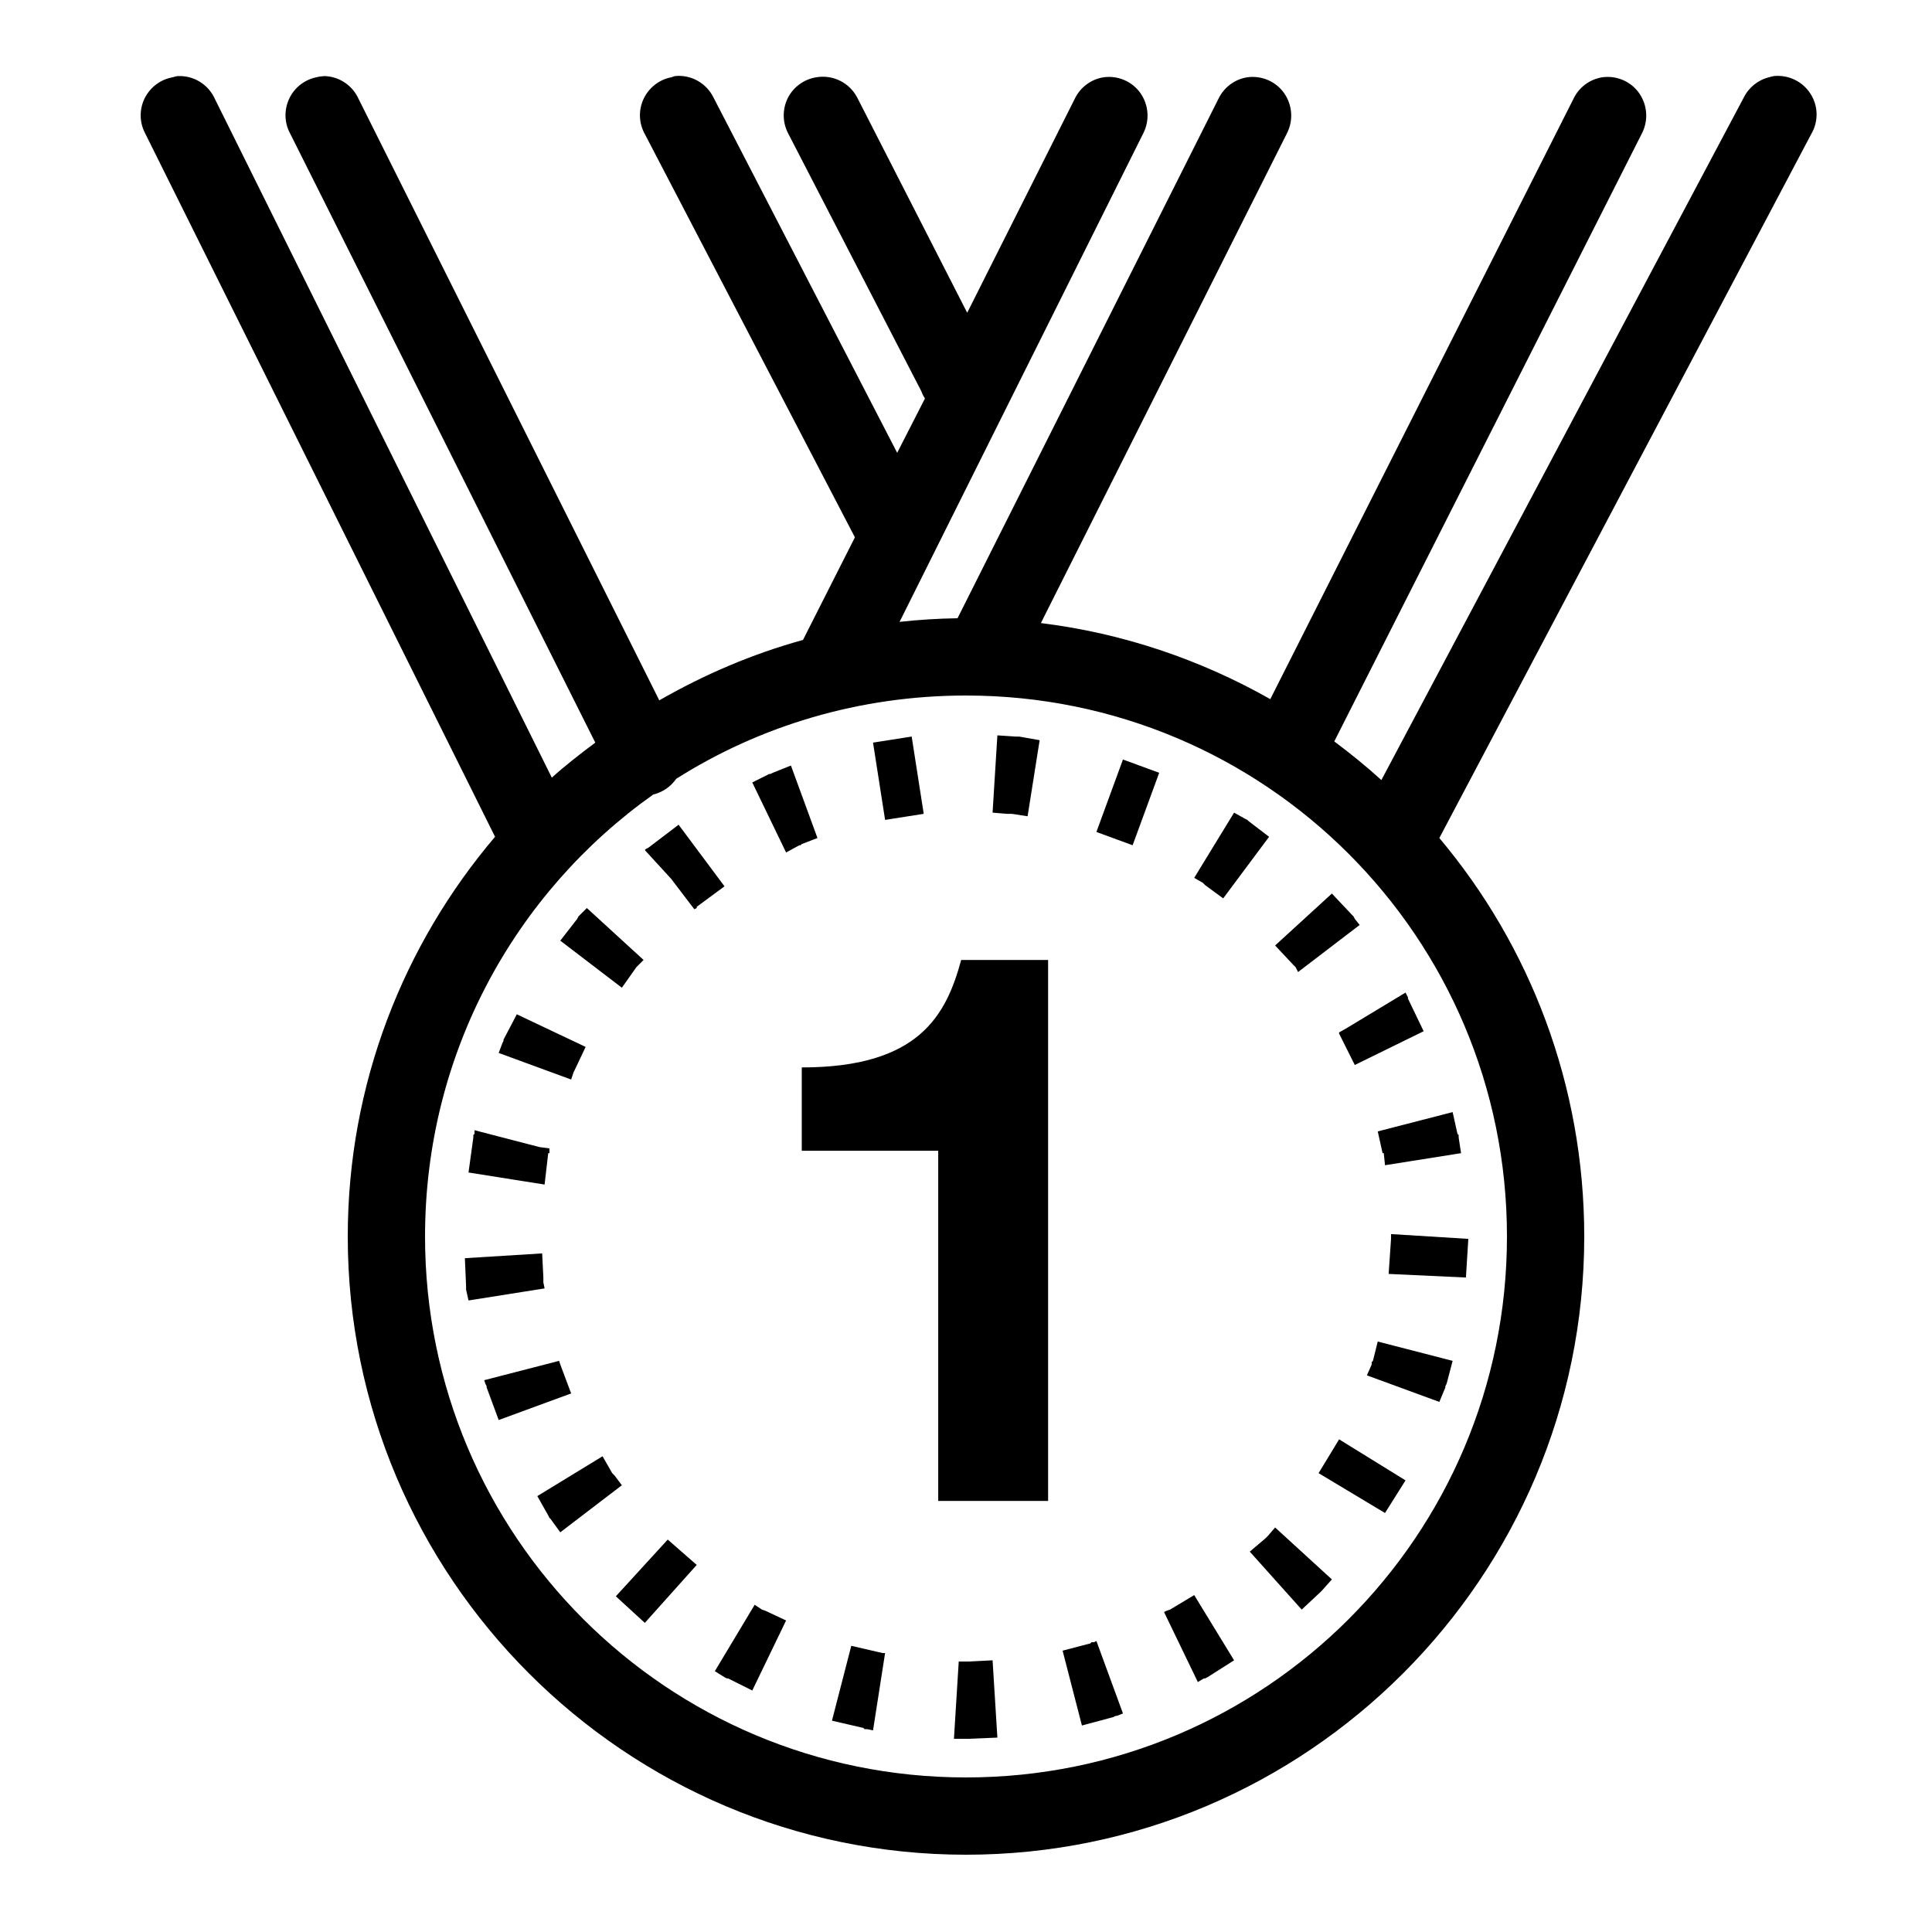 <?xml version="1.0" encoding="UTF-8"?> <svg xmlns="http://www.w3.org/2000/svg" viewBox="0 0 50 50" width="50px" height="50px"><path d="M 4.594 1.969 C 4.551 1.977 4.508 1.988 4.469 2 C 4.156 2.055 3.891 2.254 3.746 2.539 C 3.605 2.82 3.605 3.156 3.75 3.438 L 12.812 21.656 C 10.441 24.445 9 28.059 9 32 C 9 40.824 16.176 48 25 48 C 33.824 48 41 40.824 41 32 C 41 28.082 39.594 24.473 37.25 21.688 L 46.875 3.469 C 47.066 3.145 47.059 2.738 46.852 2.422 C 46.648 2.105 46.281 1.93 45.906 1.969 C 45.863 1.977 45.82 1.988 45.781 2 C 45.496 2.07 45.254 2.266 45.125 2.531 L 35.75 20.188 C 35.359 19.832 34.953 19.504 34.531 19.188 L 42.5 3.438 C 42.664 3.105 42.633 2.711 42.418 2.406 C 42.203 2.105 41.836 1.949 41.469 2 C 41.141 2.051 40.859 2.262 40.719 2.562 L 32.875 18.094 C 31.082 17.078 29.07 16.387 26.938 16.125 L 33.312 3.438 C 33.477 3.105 33.445 2.711 33.23 2.406 C 33.016 2.105 32.648 1.949 32.281 2 C 31.953 2.051 31.672 2.262 31.531 2.562 L 24.781 16 C 24.273 16.008 23.777 16.039 23.281 16.094 L 29.594 3.438 C 29.758 3.105 29.727 2.711 29.512 2.406 C 29.297 2.105 28.93 1.949 28.562 2 C 28.234 2.051 27.953 2.262 27.812 2.562 L 25.031 8.094 L 22.188 2.531 C 21.988 2.141 21.559 1.926 21.125 2 C 20.805 2.051 20.527 2.254 20.383 2.547 C 20.242 2.84 20.25 3.184 20.406 3.469 L 23.844 10.125 C 23.867 10.191 23.898 10.254 23.938 10.312 L 23.219 11.719 L 18.469 2.531 C 18.285 2.152 17.887 1.926 17.469 1.969 C 17.438 1.977 17.406 1.988 17.375 2 C 17.059 2.059 16.793 2.27 16.656 2.559 C 16.52 2.848 16.531 3.188 16.688 3.469 L 22.125 13.906 L 20.781 16.562 C 19.469 16.922 18.219 17.461 17.062 18.125 L 9.281 2.562 C 9.125 2.215 8.789 1.984 8.406 1.969 C 8.332 1.973 8.258 1.98 8.188 2 C 7.883 2.062 7.621 2.266 7.488 2.547 C 7.352 2.832 7.355 3.16 7.5 3.438 L 15.406 19.219 C 15.02 19.508 14.641 19.801 14.281 20.125 L 5.562 2.562 C 5.406 2.215 5.07 1.984 4.688 1.969 C 4.656 1.969 4.625 1.969 4.594 1.969 Z M 25 18 C 32.742 18 39 24.258 39 32 C 39 39.742 32.742 46 25 46 C 17.258 46 11 39.742 11 32 C 11 27.273 13.328 23.098 16.906 20.562 C 17.148 20.504 17.359 20.359 17.5 20.156 C 19.664 18.785 22.242 18 25 18 Z M 25.812 19.031 L 25.688 21.031 L 26.062 21.062 L 26.188 21.062 L 26.594 21.125 L 26.906 19.156 L 26.375 19.062 L 26.281 19.062 Z M 23.594 19.062 L 22.594 19.219 L 22.906 21.219 L 23.906 21.062 Z M 29.062 19.656 L 28.375 21.531 L 29.312 21.875 L 30 20 Z M 20.469 19.812 L 20 20 L 19.938 20.031 L 19.906 20.031 L 19.469 20.25 L 20.344 22.062 L 20.688 21.875 L 20.719 21.875 L 20.75 21.844 L 21.156 21.688 Z M 31.938 21.031 L 30.906 22.719 L 31.125 22.844 L 31.188 22.906 L 31.656 23.25 L 32.844 21.656 L 32.312 21.25 L 32.281 21.219 L 32.219 21.188 Z M 17.562 21.344 L 16.781 21.938 L 16.719 21.969 L 16.688 22 L 17.375 22.75 L 17.469 22.875 L 17.969 23.531 L 18.031 23.5 L 18.031 23.469 L 18.75 22.938 Z M 34.469 23.125 L 33 24.469 L 33.469 24.969 L 33.531 25.031 L 33.594 25.156 L 35.188 23.938 L 35.062 23.781 L 35.031 23.719 L 35 23.688 Z M 15.188 23.5 L 14.969 23.719 L 14.938 23.781 L 14.5 24.344 L 16.094 25.562 L 16.469 25.031 L 16.656 24.844 Z M 24.875 24.844 C 24.488 26.27 23.789 27.625 20.75 27.625 L 20.75 29.781 L 24.281 29.781 L 24.281 38.844 L 27.125 38.844 L 27.125 24.844 Z M 36.375 25.688 L 34.875 26.594 L 34.656 26.719 L 34.656 26.75 L 35.062 27.562 L 36.844 26.688 L 36.438 25.844 L 36.438 25.812 Z M 13.375 26.25 L 13.031 26.906 L 13.031 26.938 L 13 27 L 12.906 27.25 L 14.781 27.938 L 14.844 27.75 L 14.875 27.688 L 15.156 27.094 Z M 37.594 28.781 L 35.656 29.281 L 35.781 29.844 L 35.812 29.844 L 35.844 30.156 L 37.812 29.844 L 37.75 29.438 L 37.75 29.375 L 37.719 29.344 Z M 12.281 29.25 L 12.281 29.344 L 12.25 29.375 L 12.25 29.438 L 12.125 30.344 L 14.094 30.656 L 14.188 29.844 L 14.219 29.844 L 14.219 29.719 L 13.969 29.688 Z M 36 31.938 L 36 32.062 L 35.938 32.969 L 37.938 33.062 L 38 32.062 Z M 14.031 32.438 L 12.031 32.562 L 12.062 33.281 L 12.062 33.375 L 12.125 33.656 L 14.094 33.344 L 14.062 33.188 L 14.062 33.062 Z M 35.656 34.719 L 35.531 35.219 L 35.5 35.25 L 35.5 35.312 L 35.375 35.594 L 37.25 36.281 L 37.406 35.906 L 37.406 35.875 L 37.438 35.812 L 37.594 35.219 Z M 14.469 35.219 L 12.531 35.719 L 12.562 35.812 L 12.594 35.875 L 12.594 35.906 L 12.906 36.75 L 14.781 36.062 L 14.5 35.312 Z M 34.656 37.25 L 34.125 38.125 L 35.844 39.156 L 36.375 38.312 Z M 15.594 37.688 L 13.906 38.719 L 14.188 39.219 L 14.219 39.281 L 14.25 39.312 L 14.5 39.656 L 16.094 38.438 L 15.906 38.188 L 15.844 38.125 Z M 33 39.531 L 32.812 39.75 L 32.75 39.812 L 32.344 40.156 L 33.688 41.656 L 34.156 41.219 L 34.219 41.156 L 34.469 40.875 Z M 17.281 39.844 L 15.938 41.312 L 16.688 42 L 18.031 40.5 Z M 30.906 41.281 L 30.281 41.656 L 30.188 41.688 L 30.125 41.719 L 31 43.531 L 31.156 43.438 L 31.188 43.438 L 31.25 43.406 L 31.938 42.969 Z M 19.531 41.531 L 18.5 43.25 L 18.75 43.406 L 18.812 43.438 L 18.844 43.438 L 19.469 43.75 L 20.344 41.938 L 19.812 41.688 L 19.719 41.656 Z M 28.375 42.469 L 28.312 42.5 L 28.25 42.5 L 28.219 42.531 L 27.5 42.719 L 28 44.656 L 28.812 44.438 L 28.875 44.406 L 28.906 44.406 L 29.062 44.344 Z M 22.031 42.594 L 21.531 44.531 L 22.344 44.719 L 22.375 44.75 L 22.438 44.75 L 22.594 44.781 L 22.906 42.781 L 22.844 42.781 Z M 25.688 42.969 L 25.062 43 L 24.812 43 L 24.688 45 L 25.062 45 L 25.812 44.969 Z"></path></svg> 